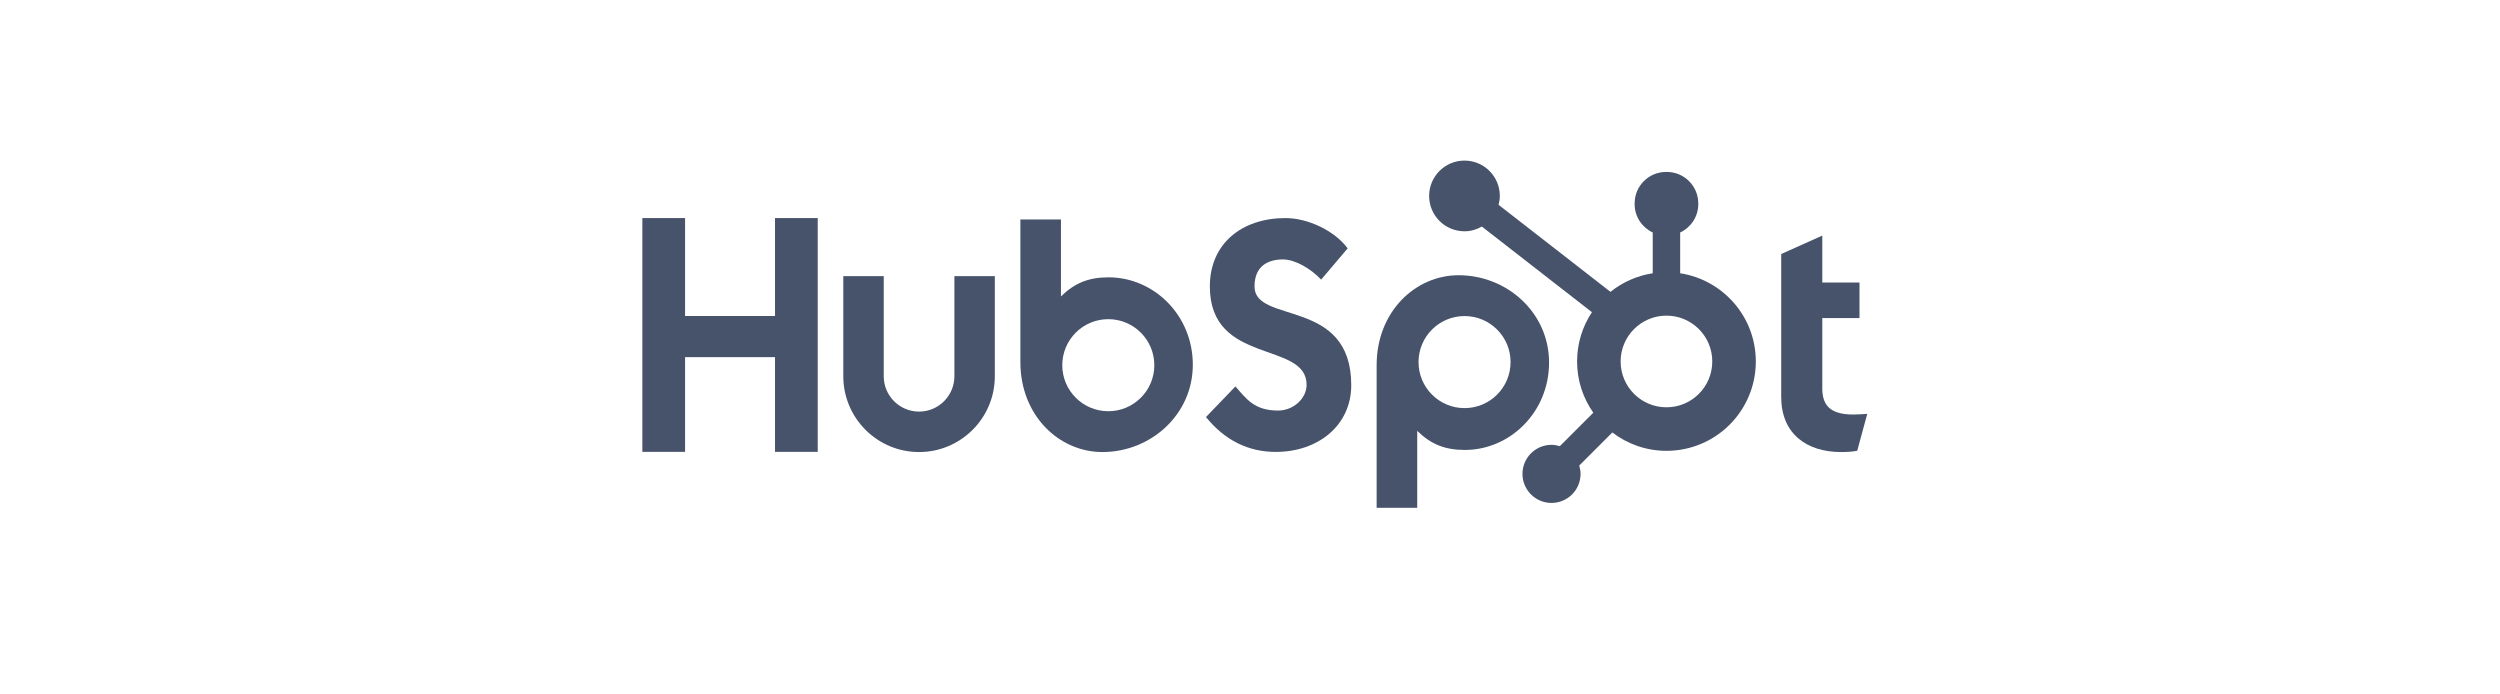 <svg width="144" height="40" viewBox="0 0 144 40" fill="none" xmlns="http://www.w3.org/2000/svg">
<g clip-path="url(#clip0_148_31300)">
<path d="M44.641 20.569H39.46V26.027H37V12.561H39.46V18.202H44.641V12.561H47.101V26.027H44.641V20.569Z" fill="#47536B"/>
<path d="M54.973 21.674C54.973 22.796 54.059 23.708 52.938 23.708C51.816 23.708 50.903 22.796 50.903 21.674V15.907H48.574V21.674C48.574 24.081 50.532 26.038 52.938 26.038C55.344 26.038 57.302 24.081 57.302 21.674V15.907H54.973V21.674Z" fill="#47536B"/>
<path d="M72.26 16.5C72.26 15.318 73.042 14.943 73.899 14.943C74.589 14.943 75.502 15.468 76.098 16.106L77.626 14.305C76.862 13.274 75.316 12.561 74.049 12.561C71.514 12.561 69.687 14.043 69.687 16.5C69.687 21.059 75.26 19.614 75.26 22.166C75.26 22.953 74.496 23.648 73.621 23.648C72.241 23.648 71.793 22.972 71.16 22.259L69.464 24.022C70.545 25.354 71.887 26.03 73.49 26.03C75.894 26.03 77.832 24.529 77.832 22.184C77.832 17.119 72.26 18.695 72.26 16.5Z" fill="#47536B"/>
<path d="M106.734 23.876C105.355 23.876 104.964 23.279 104.964 22.366V18.322H107.107V16.272H104.964V13.57L102.598 14.632V22.869C102.598 24.975 104.051 26.038 106.044 26.038C106.342 26.038 106.753 26.019 106.976 25.963L107.554 23.839C107.294 23.857 106.995 23.876 106.734 23.876Z" fill="#47536B"/>
<path d="M63.853 15.974C62.697 15.974 61.891 16.309 61.111 17.074V12.641H58.774V20.857C58.774 23.932 60.998 26.038 63.496 26.038C66.273 26.038 68.706 23.894 68.706 21.006C68.706 18.154 66.462 15.974 63.853 15.974ZM63.838 23.686C62.374 23.686 61.187 22.499 61.187 21.035C61.187 19.571 62.374 18.384 63.838 18.384C65.302 18.384 66.489 19.571 66.489 21.035C66.489 22.499 65.302 23.686 63.838 23.686Z" fill="#47536B"/>
<path d="M89.226 20.885C89.226 17.997 86.793 15.853 84.016 15.853C81.518 15.853 79.294 17.959 79.294 21.034V29.25H81.632V24.817C82.41 25.581 83.217 25.917 84.373 25.917C86.982 25.917 89.226 23.736 89.226 20.885ZM87.009 20.856C87.009 22.32 85.822 23.507 84.358 23.507C82.894 23.507 81.707 22.32 81.707 20.856C81.707 19.392 82.894 18.205 84.358 18.205C85.822 18.205 87.009 19.392 87.009 20.856Z" fill="#47536B"/>
<path d="M96.778 15.74V13.392C97.391 13.103 97.82 12.483 97.82 11.764V11.709C97.82 10.716 97.007 9.904 96.015 9.904H95.96C94.968 9.904 94.155 10.716 94.155 11.709V11.764C94.155 12.483 94.585 13.103 95.197 13.392V15.74C94.285 15.881 93.451 16.257 92.764 16.811L86.318 11.797C86.36 11.634 86.39 11.465 86.39 11.289C86.392 10.164 85.481 9.251 84.357 9.25C83.232 9.249 82.319 10.159 82.318 11.284C82.317 12.408 83.227 13.321 84.352 13.322C84.718 13.323 85.057 13.219 85.355 13.05L91.695 17.982C91.156 18.796 90.84 19.771 90.84 20.821C90.84 21.919 91.187 22.936 91.774 23.772L89.846 25.7C89.693 25.654 89.535 25.622 89.368 25.622C88.443 25.622 87.694 26.372 87.694 27.296C87.694 28.22 88.443 28.969 89.368 28.969C90.292 28.969 91.041 28.22 91.041 27.296C91.041 27.128 91.009 26.97 90.963 26.817L92.87 24.91C93.736 25.571 94.814 25.968 95.988 25.968C98.831 25.968 101.135 23.663 101.135 20.821C101.135 18.247 99.245 16.121 96.778 15.74ZM95.988 23.46C94.53 23.46 93.348 22.278 93.348 20.821C93.348 19.363 94.53 18.181 95.988 18.181C97.445 18.181 98.627 19.363 98.627 20.821C98.627 22.278 97.445 23.46 95.988 23.46Z" fill="#47536B"/>
</g>
<defs>
<clipPath id="clip0_148_31300">
<rect width="70.554" height="20" fill="white" transform="translate(37 9.25)"/>
</clipPath>
</defs>
</svg>
